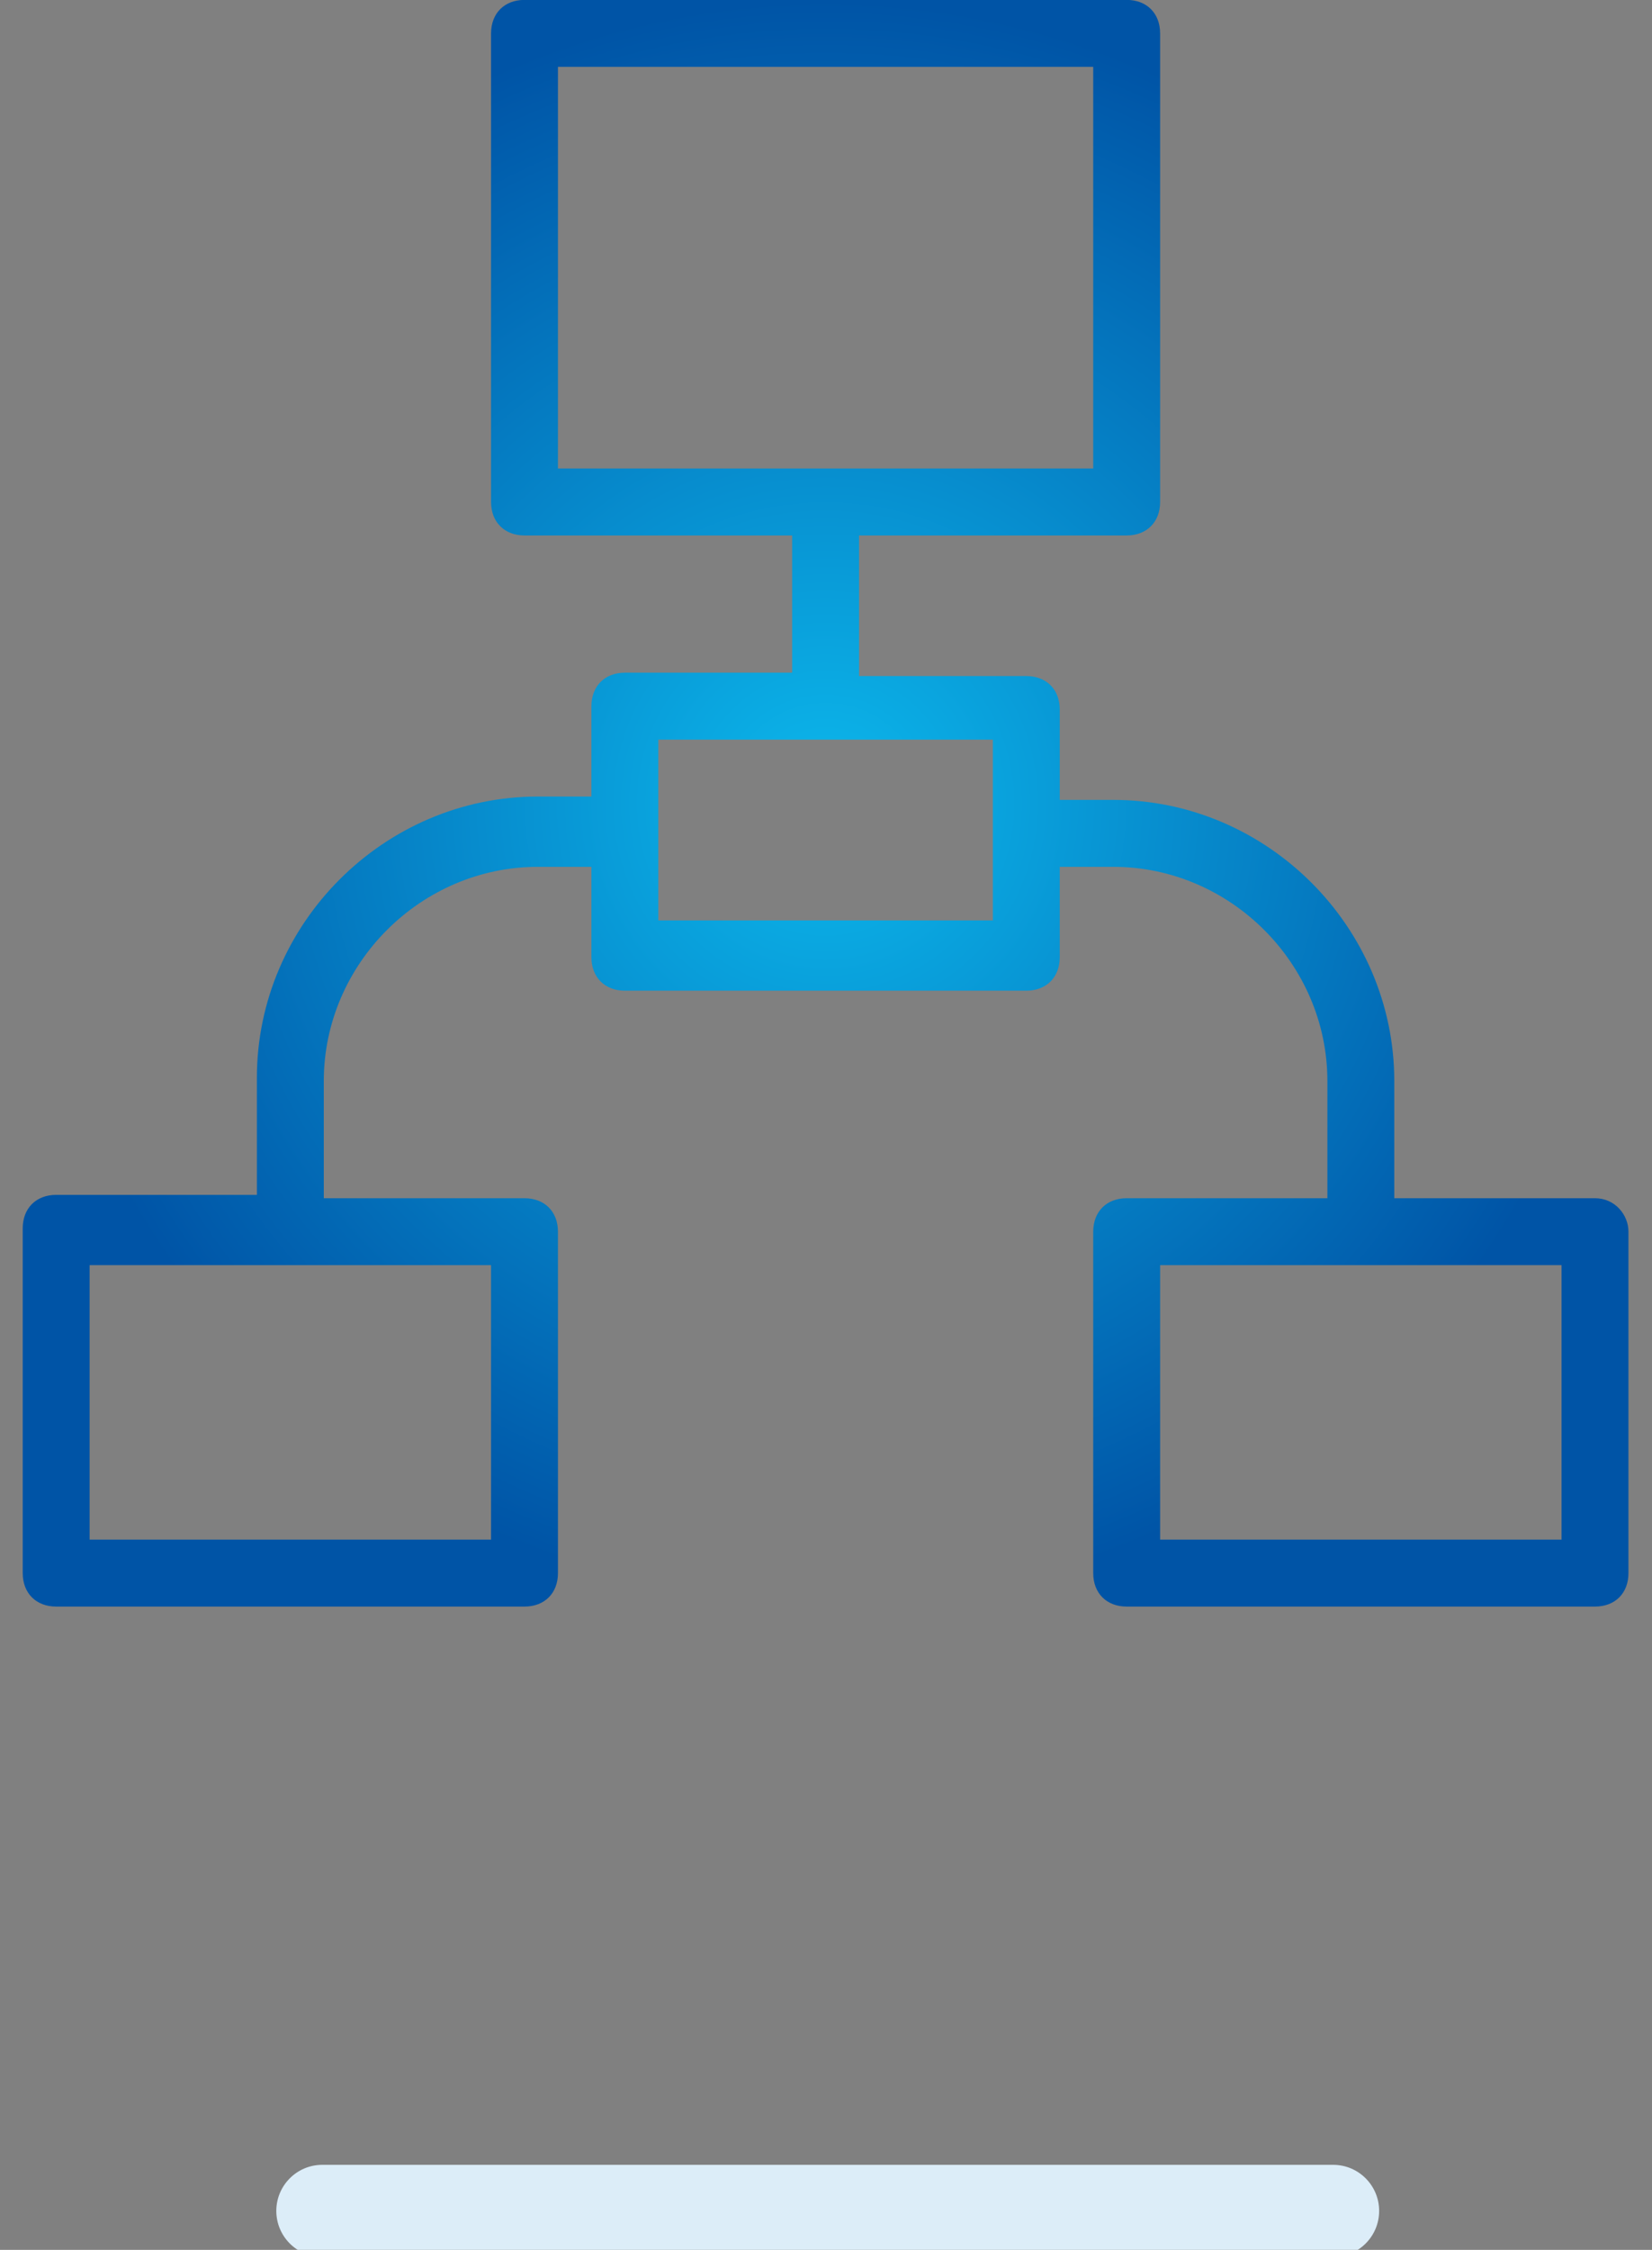 <?xml version="1.0" encoding="UTF-8" standalone="no"?>
<!DOCTYPE svg PUBLIC "-//W3C//DTD SVG 1.1//EN" "http://www.w3.org/Graphics/SVG/1.1/DTD/svg11.dtd">
<svg width="100%" height="100%" viewBox="0 0 72 98" version="1.1" xmlns="http://www.w3.org/2000/svg" xmlns:xlink="http://www.w3.org/1999/xlink" xml:space="preserve" xmlns:serif="http://www.serif.com/" style="fill-rule:evenodd;clip-rule:evenodd;stroke-linejoin:round;stroke-miterlimit:1.414;">
    <rect x="0" y="0" width="72" height="98" fill="#808080" stroke="none"/>
    <g transform="matrix(1,0,0,1,-1457,0)">
        <g id="_13_Mockup-ekranow-i-Projekt-techniczny" serif:id="13_Mockup ekranow i Projekt techniczny" transform="matrix(1,0,0,1,1335,0)">
            <rect x="122" y="0" width="72" height="98" style="fill:none;"/>
            <g transform="matrix(1,0,0,1,-62.91,-338.704)">
                <g transform="matrix(0.21,0,0,0.043,165.311,350.873)">
                    <path d="M379.557,1956.63C379.557,1930.87 375.284,1909.95 370.02,1909.95L160.21,1909.95C154.946,1909.95 150.673,1930.87 150.673,1956.63C150.673,1982.39 154.946,2003.31 160.21,2003.31L370.02,2003.31C375.284,2003.31 379.557,1982.39 379.557,1956.63Z" style="fill:rgb(220,237,248);"/>
                </g>
                <g transform="matrix(1,0,0,1,-26030.5,-1809.8)">
                    <g transform="matrix(1.458,0,0,5.059,26216.4,2148.58)">
                        <rect x="0" y="0" width="48" height="13.836" style="fill:none;"/>
                    </g>
                    <g transform="matrix(1.458,0,0,1.458,26216.4,2148.5)">
                        <path d="M47,35.8L41,35.8L41,32.3C41,27.7 37.2,23.9 32.6,23.9L31,23.9L31,21.2C31,20.6 30.6,20.2 30,20.2L25,20.2L25,16L33,16C33.6,16 34,15.6 34,15L34,1C34,0.4 33.6,0 33,0L15,0C14.4,0 14,0.4 14,1L14,15C14,15.6 14.4,16 15,16L23,16L23,20.1L18,20.1C17.4,20.1 17,20.5 17,21.1L17,23.8L15.4,23.8C10.8,23.8 7,27.6 7,32.2L7,35.7L1,35.7C0.4,35.7 0,36.1 0,36.7L0,47C0,47.6 0.4,48 1,48L15,48C15.6,48 16,47.6 16,47L16,36.8C16,36.2 15.6,35.8 15,35.8L9,35.8L9,32.3C9,28.8 11.9,25.9 15.4,25.9L17,25.9L17,28.6C17,29.2 17.4,29.6 18,29.6L30,29.6C30.6,29.6 31,29.2 31,28.6L31,25.9L32.6,25.9C36.1,25.9 39,28.8 39,32.3L39,35.8L33,35.8C32.4,35.8 32,36.2 32,36.8L32,47C32,47.6 32.4,48 33,48L47,48C47.6,48 48,47.6 48,47L48,36.8C48,36.3 47.6,35.8 47,35.8ZM16,2L32,2L32,14L16,14L16,2ZM14,46L2,46L2,37.8L14,37.8L14,46ZM29,27.5L19,27.5L19,22.1L29,22.1L29,27.5ZM46,46L34,46L34,37.8L46,37.8L46,46Z" style="fill:url(#_Radial1);fill-rule:nonzero;"/>
                    </g>
                </g>
            </g>
        </g>
    </g>
    <defs>
        <radialGradient id="_Radial1" cx="0" cy="0" r="1" gradientUnits="userSpaceOnUse" gradientTransform="matrix(24,0,0,24,24,24)"><stop offset="0" style="stop-color:rgb(12,184,236);stop-opacity:1"/><stop offset="1" style="stop-color:rgb(0,84,166);stop-opacity:1"/></radialGradient>
    </defs>
</svg>
